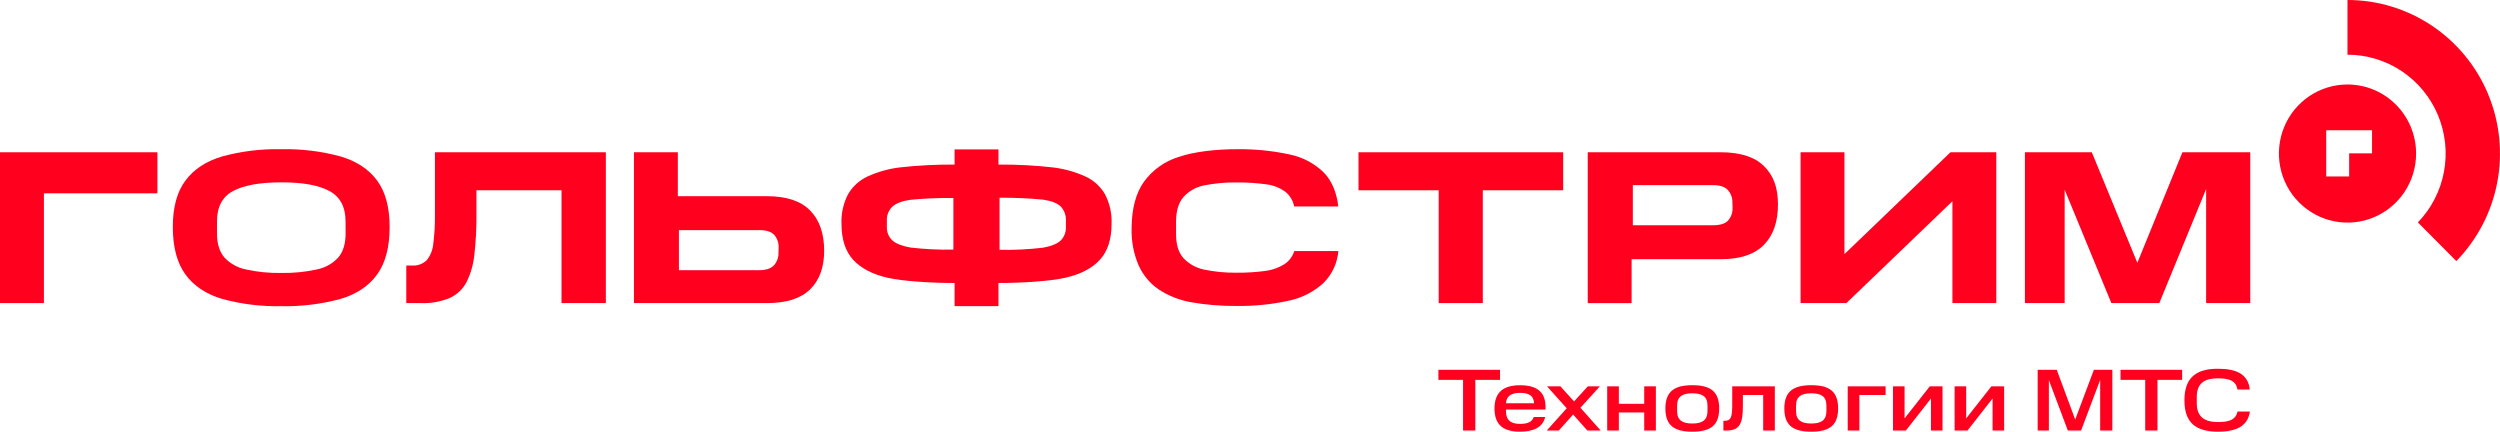 <?xml version="1.0" encoding="UTF-8"?>
<svg xmlns="http://www.w3.org/2000/svg" width="278" height="48" viewBox="0 0 278 48" fill="none">
  <g clip-path="url(#clip0_2803_17)">
    <path fill-rule="evenodd" clip-rule="evenodd" d="M0 33.704H4.882V21.497H17.503V16.933H0V33.704Z" fill="#FF001E"></path>
    <path fill-rule="evenodd" clip-rule="evenodd" d="M37.869 17.395C35.711 16.811 33.483 16.541 31.249 16.592C29.041 16.545 26.837 16.815 24.703 17.395C22.915 17.929 21.553 18.823 20.62 20.079C19.684 21.335 19.214 23.056 19.218 25.244C19.218 27.482 19.688 29.241 20.62 30.52C21.553 31.8 22.915 32.708 24.703 33.241C26.837 33.822 29.041 34.092 31.249 34.045C33.483 34.095 35.711 33.825 37.869 33.241C39.657 32.708 41.012 31.8 41.938 30.52C42.864 29.241 43.327 27.482 43.327 25.244C43.327 23.056 42.861 21.335 41.938 20.079C41.016 18.823 39.657 17.929 37.869 17.395V17.395ZM37.634 28.613C36.996 29.312 36.154 29.784 35.231 29.963C33.926 30.247 32.591 30.378 31.256 30.352C29.941 30.375 28.629 30.247 27.344 29.963C26.421 29.781 25.579 29.308 24.938 28.613C24.398 27.972 24.13 27.087 24.13 25.963V24.613C24.13 23.003 24.727 21.875 25.928 21.237C27.129 20.599 28.904 20.278 31.256 20.278C33.635 20.268 35.423 20.589 36.624 21.237C37.825 21.885 38.425 23.009 38.425 24.613L38.432 25.963C38.432 27.097 38.164 27.982 37.634 28.613V28.613Z" fill="#FF001E"></path>
    <path fill-rule="evenodd" clip-rule="evenodd" d="M48.367 23.884C48.38 24.954 48.319 26.02 48.185 27.08C48.132 27.756 47.88 28.397 47.461 28.927C47.243 29.14 46.984 29.302 46.699 29.406C46.414 29.511 46.108 29.551 45.807 29.524H45.179V33.704H46.796C47.9 33.748 49.001 33.555 50.02 33.133C50.819 32.765 51.477 32.141 51.883 31.358C52.356 30.399 52.648 29.362 52.752 28.296C52.916 26.831 52.993 25.359 52.98 23.884V21.159H62.441V33.704H67.37V16.933H48.367V23.884V23.884Z" fill="#FF001E"></path>
    <path fill-rule="evenodd" clip-rule="evenodd" d="M120.708 19.63C119.561 19.11 118.343 18.769 117.095 18.617C115.082 18.391 113.055 18.287 111.029 18.3V16.612H106.151V18.3C104.111 18.287 102.071 18.391 100.044 18.617C98.803 18.769 97.595 19.11 96.458 19.63C95.552 20.052 94.797 20.744 94.297 21.612C93.777 22.618 93.529 23.745 93.573 24.879C93.573 26.598 94.002 27.931 94.864 28.88C95.727 29.828 97.001 30.497 98.692 30.885C100.383 31.273 103.54 31.469 106.151 31.469V34.045H111.029V31.469C113.622 31.469 116.773 31.273 118.474 30.885C120.175 30.497 121.453 29.828 122.315 28.88C123.178 27.931 123.607 26.598 123.607 24.879C123.651 23.745 123.402 22.618 122.882 21.612C122.379 20.741 121.617 20.049 120.708 19.63V19.63ZM106.016 27.756C104.416 27.789 102.816 27.712 101.225 27.523C100.273 27.35 99.605 27.084 99.212 26.716C99.011 26.523 98.853 26.287 98.753 26.027C98.652 25.767 98.605 25.487 98.618 25.207V24.576C98.602 24.282 98.645 23.988 98.749 23.715C98.853 23.441 99.014 23.192 99.222 22.986C99.628 22.614 100.299 22.354 101.235 22.216C102.826 22.064 104.419 21.997 106.016 22.017V27.756V27.756ZM118.531 24.579V25.214C118.544 25.494 118.501 25.771 118.403 26.034C118.306 26.294 118.155 26.534 117.96 26.733C117.578 27.101 116.924 27.371 115.994 27.543C114.387 27.732 112.767 27.813 111.15 27.779V21.99C112.77 21.973 114.394 22.044 116.008 22.202C116.94 22.344 117.598 22.601 117.971 22.979C118.168 23.195 118.319 23.445 118.413 23.721C118.507 23.998 118.551 24.289 118.531 24.579V24.579Z" fill="#FF001E"></path>
    <path fill-rule="evenodd" clip-rule="evenodd" d="M142.811 29.389C142.187 29.771 141.493 30.021 140.771 30.119C139.688 30.267 138.594 30.335 137.5 30.325C136.259 30.341 135.024 30.22 133.81 29.96C132.958 29.771 132.183 29.325 131.585 28.684C131.045 28.076 130.777 27.192 130.777 26.024V24.674C130.777 23.475 131.045 22.557 131.585 21.926C132.183 21.261 132.974 20.805 133.847 20.626C135.054 20.383 136.282 20.268 137.514 20.288C138.634 20.278 139.758 20.352 140.869 20.504C141.604 20.602 142.305 20.879 142.909 21.308C143.432 21.72 143.788 22.307 143.915 22.962H148.82C148.636 21.372 148.099 20.113 147.203 19.181C146.17 18.178 144.875 17.486 143.469 17.189C141.513 16.764 139.517 16.565 137.517 16.592C135.152 16.592 132.773 16.875 131.095 17.443C129.532 17.919 128.167 18.891 127.204 20.214C126.301 21.494 125.845 23.212 125.835 25.369C125.791 26.787 126.056 28.198 126.61 29.501C127.093 30.581 127.861 31.506 128.831 32.174C129.908 32.883 131.116 33.366 132.384 33.596C134.071 33.896 135.786 34.038 137.5 34.021C139.493 34.051 141.483 33.845 143.429 33.413C144.821 33.103 146.113 32.431 147.173 31.469C148.126 30.52 148.713 29.265 148.827 27.921H143.922C143.734 28.525 143.341 29.045 142.811 29.389V29.389Z" fill="#FF001E"></path>
    <path fill-rule="evenodd" clip-rule="evenodd" d="M151.065 21.159H159.982V33.704H164.888V21.159H173.825V16.933H151.065V21.159Z" fill="#FF001E"></path>
    <path fill-rule="evenodd" clip-rule="evenodd" d="M191.356 16.933H176.557V33.71H181.435V28.826H191.356C193.513 28.822 195.11 28.289 196.15 27.226C197.19 26.162 197.71 24.67 197.71 22.742C197.71 20.815 197.19 19.488 196.15 18.465C195.11 17.443 193.513 16.933 191.356 16.933V16.933ZM192.178 24.511C191.846 24.869 191.285 25.048 190.5 25.048H181.572V20.589H190.5C191.255 20.589 191.802 20.771 192.137 21.132C192.483 21.514 192.664 22.017 192.644 22.533L192.661 23.077C192.688 23.6 192.517 24.113 192.178 24.511V24.511Z" fill="#FF001E"></path>
    <path fill-rule="evenodd" clip-rule="evenodd" d="M85.296 21.818H75.375V16.933H70.496V33.704H85.296C87.453 33.704 89.053 33.191 90.09 32.171C91.127 31.152 91.647 29.727 91.647 27.894C91.647 25.966 91.13 24.474 90.09 23.411C89.05 22.348 87.453 21.818 85.296 21.818V21.818ZM86.567 28.103C86.587 28.62 86.403 29.123 86.061 29.504C85.722 29.865 85.175 30.048 84.423 30.048H75.496V25.588H84.423C85.219 25.588 85.779 25.767 86.101 26.125C86.44 26.523 86.611 27.037 86.584 27.56L86.567 28.103V28.103Z" fill="#FF001E"></path>
    <path fill-rule="evenodd" clip-rule="evenodd" d="M205.101 28.259V16.933H200.223V33.704H205.319L217.109 22.378V33.704H221.987V16.933H216.891L205.101 28.259Z" fill="#FF001E"></path>
    <path fill-rule="evenodd" clip-rule="evenodd" d="M245.322 16.933H242.685L237.672 29.224L232.609 16.933H229.59H227.875H225.171V33.704H229.59V21.095L234.783 33.704H235.847H239.517H240.115L245.322 21.021V33.704H250.227V16.933H246.999H245.322Z" fill="#FF001E"></path>
    <path fill-rule="evenodd" clip-rule="evenodd" d="M266.435 11.643C265.727 10.931 264.885 10.364 263.959 9.979C263.033 9.594 262.04 9.395 261.04 9.395C259.53 9.395 258.058 9.844 256.803 10.688C255.548 11.532 254.572 12.73 253.995 14.134C253.418 15.539 253.267 17.081 253.562 18.57C253.857 20.059 254.582 21.429 255.649 22.503C256.716 23.576 258.074 24.309 259.554 24.606C261.034 24.903 262.567 24.751 263.962 24.171C265.355 23.59 266.549 22.604 267.385 21.342C268.223 20.079 268.67 18.594 268.67 17.075C268.67 16.065 268.472 15.066 268.089 14.134C267.707 13.203 267.143 12.355 266.435 11.643V11.643ZM263.771 17.054H261.225V19.62H258.675V14.489H263.771V17.054Z" fill="#FF001E"></path>
    <path fill-rule="evenodd" clip-rule="evenodd" d="M276.678 10.465C275.386 7.363 273.212 4.716 270.428 2.856C267.646 0.992 264.382 0 261.04 0V6.083C263.187 6.083 265.284 6.721 267.073 7.913C268.861 9.108 270.26 10.802 271.095 12.794C271.931 14.786 272.166 16.977 271.77 19.1C271.374 21.223 270.367 23.181 268.871 24.731L273.142 29.032C275.48 26.631 277.067 23.59 277.695 20.285C278.322 16.983 277.97 13.564 276.675 10.465H276.678Z" fill="#FF001E"></path>
    <path d="M242.909 44.513C242.909 47.089 244.262 47.997 246.637 47.997C248.757 47.997 249.945 47.359 250.19 45.765H248.818C248.593 46.697 247.875 46.93 246.637 46.93C245.188 46.93 244.282 46.4 244.282 44.834V44.148C244.282 42.551 245.208 42.072 246.637 42.072C247.922 42.072 248.633 42.346 248.808 43.314H250.18C249.985 41.65 248.777 41.005 246.637 41.005C244.262 41.005 242.909 41.944 242.909 44.51V44.513ZM238.548 42.241V47.879H239.91V42.241H242.654V41.124H235.803V42.241H238.548V42.241ZM229.949 47.879H231.418L233.539 42.241V47.879H234.891V41.124H232.838L230.764 46.653L228.711 41.124H226.59V47.879H227.835V42.268L229.946 47.879H229.949ZM217.354 42.963V47.879H218.783L221.575 44.314V47.879H222.86V42.963H221.44L218.639 46.528V42.963H217.354ZM210.503 42.963V47.879H211.932L214.724 44.314V47.879H216.009V42.963H214.589L211.788 46.528V42.963H210.503ZM205.467 42.963V47.879H206.762V43.922H209.681V42.963H205.467V42.963ZM198.418 45.421C198.418 47.369 199.468 47.997 201.414 47.997C203.36 47.997 204.4 47.369 204.4 45.421C204.4 43.473 203.36 42.835 201.414 42.835C199.468 42.835 198.418 43.49 198.418 45.421ZM203.098 45.705C203.098 46.724 202.525 47.095 201.414 47.095C200.304 47.095 199.72 46.724 199.72 45.715V45.107C199.72 44.098 200.294 43.736 201.414 43.736C202.535 43.736 203.098 44.098 203.098 45.107V45.705ZM191.637 47.879H191.909C193.359 47.879 193.808 47.291 193.808 45.127V43.922H196.066V47.879H197.361V42.963H192.624V45.097C192.624 46.498 192.419 46.791 191.778 46.791H191.641V47.879H191.637ZM185.192 45.421C185.192 47.369 186.243 47.997 188.188 47.997C190.134 47.997 191.174 47.369 191.174 45.421C191.174 43.473 190.134 42.835 188.188 42.835C186.243 42.835 185.192 43.49 185.192 45.421ZM189.873 45.705C189.873 46.724 189.299 47.095 188.188 47.095C187.078 47.095 186.494 46.724 186.494 45.715V45.107C186.494 44.098 187.068 43.736 188.188 43.736C189.309 43.736 189.873 44.098 189.873 45.107V45.705ZM178.721 42.963V47.879H180.016V45.863H182.837V47.879H184.132V42.963H182.837V44.901H180.016V42.963H178.721V42.963ZM176.513 47.879H178.003L175.745 45.343L177.905 42.963H176.563L175.037 44.638L173.52 42.963H172.031L174.221 45.401L171.994 47.879H173.336L174.933 46.096L176.52 47.879H176.513ZM169.021 43.689C170.041 43.689 170.548 44.013 170.588 44.844H167.464C167.511 44.013 168.105 43.689 169.021 43.689ZM166.189 45.421C166.189 47.281 167.203 47.997 169.021 47.997C170.588 47.997 171.551 47.497 171.823 46.373H170.548C170.383 46.903 169.897 47.136 169.021 47.136C167.998 47.136 167.464 46.714 167.464 45.735V45.539H171.863V45.266C171.863 43.524 170.833 42.839 169.021 42.839C167.209 42.839 166.189 43.591 166.189 45.424V45.421ZM162.693 42.241V47.879H164.056V42.241H166.8V41.124H159.949V42.241H162.693Z" fill="#FF001E"></path>
  </g>
  <defs>
    <clipPath id="clip0_2803_17">
      <rect width="278" height="48" fill="white"></rect>
    </clipPath>
  </defs>
</svg>
